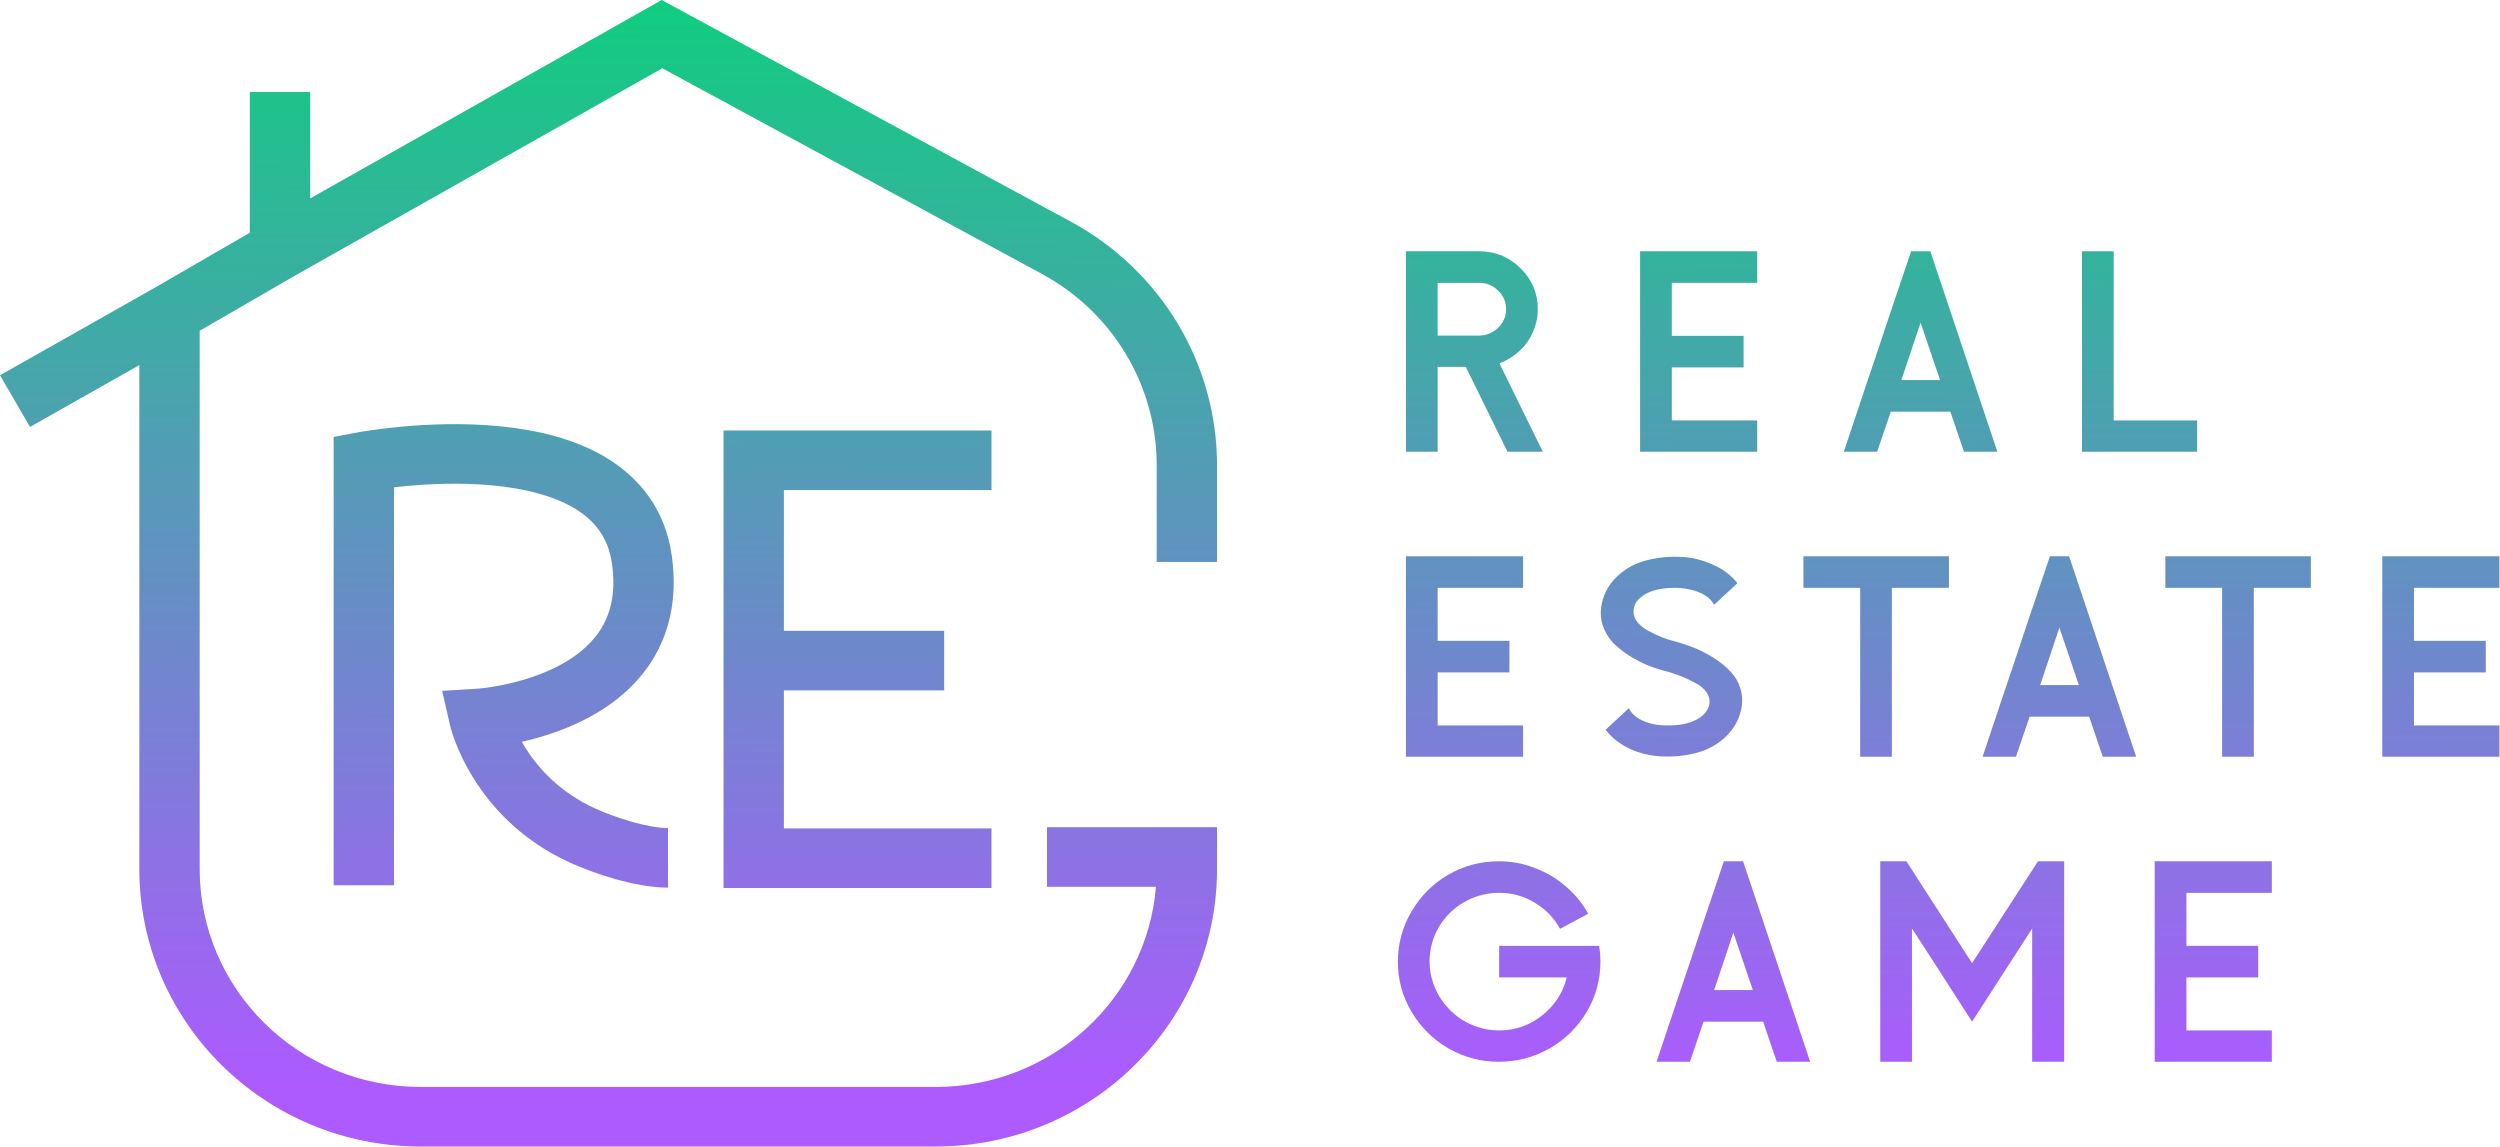 <?xml version="1.0" encoding="UTF-8"?> <svg xmlns="http://www.w3.org/2000/svg" width="761" height="349" viewBox="0 0 761 349" fill="none"><path fill-rule="evenodd" clip-rule="evenodd" d="M469.637 137.508L456.425 110.591C458.683 109.755 460.688 108.529 462.438 106.913C464.245 105.296 465.628 103.374 466.588 101.145C467.604 98.915 468.112 96.575 468.112 94.123C468.112 89.274 466.362 85.122 462.861 81.667C459.361 78.212 455.155 76.484 450.242 76.484H427.969V137.508H437.624V111.677H446.177L458.881 137.508H469.637ZM454.308 101.061C453.065 101.785 451.71 102.148 450.242 102.148H437.624V86.097H450.242C452.501 86.097 454.421 86.878 456.001 88.438C457.639 89.999 458.457 91.893 458.457 94.123C458.457 95.572 458.09 96.909 457.356 98.135C456.622 99.361 455.606 100.336 454.308 101.061Z" fill="url(#paint0_linear_155_14)"></path><path d="M499.244 76.484V137.508H534.899V127.978H508.899V111.845H530.749V102.231H508.899V86.097H534.899V76.484H499.244Z" fill="url(#paint1_linear_155_14)"></path><path fill-rule="evenodd" clip-rule="evenodd" d="M587.589 76.484C600.123 113.935 606.927 134.276 608 137.508H597.837L593.687 125.303H575.563L571.413 137.508H561.25C563.283 131.489 565.428 125.081 567.687 118.281C570.002 111.482 572.514 103.987 575.224 95.794L581.746 76.484H587.589ZM578.781 115.69H590.553L584.625 98.219L578.781 115.69Z" fill="url(#paint2_linear_155_14)"></path><path d="M643.404 76.484H633.749V137.508H668.811V127.978H643.404V76.484Z" fill="url(#paint3_linear_155_14)"></path><path d="M427.969 230.351V169.327H463.624V178.94H437.624V195.074H459.474V204.687H437.624V220.821H463.624V230.351H427.969Z" fill="url(#paint4_linear_155_14)"></path><path d="M519.555 210.873C520.345 212.099 520.571 213.381 520.232 214.718C519.837 216.223 518.849 217.505 517.268 218.564C515.687 219.567 513.824 220.236 511.678 220.57C509.533 220.849 507.387 220.904 505.242 220.737C503.096 220.514 501.149 219.957 499.398 219.065C497.648 218.118 496.462 216.948 495.841 215.554L488.727 222.158C490.703 224.666 493.272 226.645 496.434 228.094C499.652 229.487 503.012 230.211 506.512 230.267C510.013 230.379 513.4 229.988 516.675 229.097C519.95 228.205 522.801 226.617 525.229 224.332C527.657 222.047 529.238 219.316 529.972 216.14C530.48 213.855 530.423 211.709 529.802 209.703C529.181 207.641 528.165 205.885 526.753 204.436C525.398 202.932 523.733 201.566 521.757 200.34C519.781 199.058 517.804 198.027 515.828 197.247C513.909 196.467 511.904 195.798 509.815 195.241C508.517 194.907 507.218 194.489 505.919 193.987C504.621 193.485 503.209 192.817 501.685 191.981C500.16 191.145 498.975 190.142 498.128 188.971C497.337 187.745 497.083 186.463 497.366 185.126C497.592 183.844 498.297 182.73 499.483 181.782C500.669 180.835 502.052 180.138 503.633 179.692C505.27 179.246 507.049 178.996 508.968 178.94C510.888 178.884 512.695 179.051 514.389 179.441C516.082 179.776 517.607 180.361 518.962 181.197C520.317 182.033 521.248 183.008 521.757 184.123L528.871 177.519C526.951 175.067 524.354 173.144 521.079 171.751C517.861 170.302 514.501 169.549 511.001 169.494C507.5 169.382 504.113 169.772 500.838 170.664C497.563 171.556 494.712 173.144 492.284 175.429C489.856 177.714 488.304 180.445 487.626 183.621C487.118 185.906 487.175 188.08 487.796 190.142C488.473 192.204 489.489 193.987 490.845 195.492C492.256 196.941 493.95 198.306 495.926 199.588C497.902 200.814 499.85 201.817 501.77 202.597C503.746 203.377 505.778 204.018 507.867 204.52C509.166 204.91 510.465 205.356 511.763 205.857C513.062 206.359 514.473 207.028 515.998 207.864C517.579 208.644 518.764 209.647 519.555 210.873Z" fill="url(#paint5_linear_155_14)"></path><path d="M566.234 178.94H548.957V169.327H593.25V178.94H575.889V230.351H566.234V178.94Z" fill="url(#paint6_linear_155_14)"></path><path fill-rule="evenodd" clip-rule="evenodd" d="M650.248 230.351C649.175 227.118 642.371 206.777 629.837 169.327H623.993L617.472 188.637C614.762 196.829 612.25 204.325 609.935 211.124C607.676 217.923 605.531 224.332 603.498 230.351H613.661L617.811 218.146H635.935L640.085 230.351H650.248ZM632.801 208.532H621.029L626.873 191.061L632.801 208.532Z" fill="url(#paint7_linear_155_14)"></path><path d="M676.411 178.94H659.134V169.327H703.427V178.94H686.065V230.351H676.411V178.94Z" fill="url(#paint8_linear_155_14)"></path><path d="M725.165 169.327V230.351H760.82V220.821H734.82V204.687H756.67V195.074H734.82V178.94H760.82V169.327H725.165Z" fill="url(#paint9_linear_155_14)"></path><path d="M429.663 307.979C426.896 303.298 425.513 298.226 425.513 292.765C425.513 287.247 426.896 282.148 429.663 277.467C432.429 272.73 436.156 268.996 440.842 266.265C445.584 263.534 450.751 262.169 456.34 262.169C460.123 262.169 463.765 262.866 467.265 264.259C470.822 265.596 473.956 267.463 476.666 269.86C479.433 272.2 481.691 274.959 483.441 278.136L474.887 282.733C473.081 279.445 470.512 276.798 467.181 274.792C463.906 272.785 460.292 271.782 456.34 271.782C452.501 271.782 448.944 272.73 445.669 274.625C442.451 276.464 439.882 278.999 437.962 282.232C436.099 285.464 435.167 288.947 435.167 292.681C435.167 294.966 435.534 297.167 436.268 299.285C437.002 301.403 438.019 303.325 439.317 305.053C440.616 306.781 442.112 308.285 443.806 309.567C445.556 310.849 447.504 311.852 449.65 312.577C451.795 313.301 454.025 313.663 456.34 313.663C461.252 313.663 465.628 312.131 469.467 309.066C473.307 306 475.791 302.155 476.92 297.53H456.34V287.916H486.744C487.027 289.477 487.168 291.065 487.168 292.681C487.168 298.198 485.784 303.298 483.018 307.979C480.251 312.66 476.497 316.366 471.754 319.097C467.011 321.828 461.845 323.193 456.256 323.193C450.722 323.193 445.584 321.828 440.842 319.097C436.156 316.366 432.429 312.66 429.663 307.979Z" fill="url(#paint10_linear_155_14)"></path><path fill-rule="evenodd" clip-rule="evenodd" d="M551.007 323.193C549.934 319.961 543.131 299.619 530.597 262.169H524.753L518.232 281.479C515.522 289.672 513.009 297.167 510.694 303.966C508.436 310.765 506.29 317.174 504.258 323.193H514.421L518.571 310.988H536.694L540.844 323.193H551.007ZM533.561 301.375H521.789L527.632 283.904L533.561 301.375Z" fill="url(#paint11_linear_155_14)"></path><path d="M582.002 282.65V323.193H572.348V262.169H580.308C585.108 269.581 591.77 279.919 600.296 293.183C607.974 281.312 614.665 270.974 620.367 262.169H628.328V323.193H618.589V282.65C617.121 284.935 611.023 294.381 600.296 310.988C589.624 294.381 583.527 284.935 582.002 282.65Z" fill="url(#paint12_linear_155_14)"></path><path d="M691.545 262.169H655.89V323.193H691.545V313.663H665.545V297.53H687.395V287.916H665.545V271.782H691.545V262.169Z" fill="url(#paint13_linear_155_14)"></path><path fill-rule="evenodd" clip-rule="evenodd" d="M119.936 148.344V269.465H101.565V132.997C111.312 131.167 108.854 131.629 109.041 131.594L109.133 131.577C109.184 131.567 109.255 131.555 109.343 131.539C109.521 131.507 109.771 131.463 110.09 131.41C110.728 131.302 111.64 131.156 112.79 130.987C115.087 130.652 118.344 130.23 122.262 129.871C130.051 129.159 140.669 128.676 151.631 129.703C162.47 130.719 174.42 133.276 184.329 139.192C194.605 145.327 202.544 155.04 204.513 169.292C206.333 182.459 203.634 193.281 197.993 201.857C192.472 210.252 184.587 215.814 177.076 219.499C170.611 222.67 164.091 224.615 158.827 225.808C159.12 226.322 159.432 226.847 159.765 227.382C163.673 233.671 170.304 241.185 181.342 246.182C187.511 248.975 197.256 252.057 203.341 252.057V270.19C193.259 270.19 180.61 265.8 173.683 262.665C158.628 255.849 149.467 245.492 144.105 236.863C141.431 232.56 139.684 228.663 138.592 225.789C138.045 224.349 137.658 223.156 137.399 222.283C137.269 221.846 137.171 221.489 137.101 221.22C137.066 221.085 137.037 220.973 137.016 220.883C137.005 220.838 136.995 220.799 136.987 220.766L136.977 220.721L136.972 220.702L136.97 220.693C136.954 220.624 146.272 261.214 134.583 210.294L145.335 209.634L145.34 209.633C145.348 209.633 145.367 209.632 145.395 209.629C145.459 209.625 145.571 209.616 145.73 209.602C146.048 209.574 146.547 209.525 147.2 209.447C148.51 209.29 150.421 209.017 152.713 208.561C157.351 207.638 163.281 206.017 168.9 203.26C174.533 200.497 179.407 196.815 182.584 191.984C185.642 187.334 187.583 180.949 186.311 171.743C185.188 163.62 180.998 158.395 174.821 154.708C168.276 150.8 159.448 148.65 149.895 147.755C140.464 146.872 131.076 147.276 123.957 147.927C122.507 148.06 121.16 148.202 119.936 148.344Z" fill="url(#paint14_linear_155_14)"></path><path fill-rule="evenodd" clip-rule="evenodd" d="M220.242 131.038H301.81V149.172H238.613V192.018H287.403V210.151H238.613V252.169H301.81V270.302H220.242V131.038Z" fill="url(#paint15_linear_155_14)"></path><path fill-rule="evenodd" clip-rule="evenodd" d="M201.411 0L326.046 67.518C353.439 82.358 370.465 110.752 370.465 141.596V171.053H352.094V141.596C352.094 117.37 338.722 95.07 317.207 83.414L201.596 20.785L89.825 83.881L60.782 100.691L60.782 264.499C60.782 301.15 90.902 330.867 128.039 330.867H284.837C320.118 330.867 349.066 304.046 351.871 269.939H318.711V251.806H370.465V264.499C370.465 311.171 332.114 349 284.837 349H128.039C80.762 349 42.411 311.171 42.411 264.499L42.411 111.141L9.133 129.96L0 114.227L46.99 87.653L76.036 70.841V28.01H94.407V60.405L201.411 0Z" fill="url(#paint16_linear_155_14)"></path><defs><linearGradient id="paint0_linear_155_14" x1="535.49" y1="-32.64" x2="534.307" y2="332.352" gradientUnits="userSpaceOnUse"><stop stop-color="#00D972"></stop><stop offset="1" stop-color="#AD5AFF"></stop></linearGradient><linearGradient id="paint1_linear_155_14" x1="535.49" y1="-32.64" x2="534.307" y2="332.352" gradientUnits="userSpaceOnUse"><stop stop-color="#00D972"></stop><stop offset="1" stop-color="#AD5AFF"></stop></linearGradient><linearGradient id="paint2_linear_155_14" x1="535.49" y1="-32.64" x2="534.307" y2="332.352" gradientUnits="userSpaceOnUse"><stop stop-color="#00D972"></stop><stop offset="1" stop-color="#AD5AFF"></stop></linearGradient><linearGradient id="paint3_linear_155_14" x1="535.49" y1="-32.64" x2="534.307" y2="332.352" gradientUnits="userSpaceOnUse"><stop stop-color="#00D972"></stop><stop offset="1" stop-color="#AD5AFF"></stop></linearGradient><linearGradient id="paint4_linear_155_14" x1="535.49" y1="-32.64" x2="534.307" y2="332.352" gradientUnits="userSpaceOnUse"><stop stop-color="#00D972"></stop><stop offset="1" stop-color="#AD5AFF"></stop></linearGradient><linearGradient id="paint5_linear_155_14" x1="535.49" y1="-32.64" x2="534.307" y2="332.352" gradientUnits="userSpaceOnUse"><stop stop-color="#00D972"></stop><stop offset="1" stop-color="#AD5AFF"></stop></linearGradient><linearGradient id="paint6_linear_155_14" x1="535.49" y1="-32.64" x2="534.307" y2="332.352" gradientUnits="userSpaceOnUse"><stop stop-color="#00D972"></stop><stop offset="1" stop-color="#AD5AFF"></stop></linearGradient><linearGradient id="paint7_linear_155_14" x1="535.49" y1="-32.64" x2="534.307" y2="332.352" gradientUnits="userSpaceOnUse"><stop stop-color="#00D972"></stop><stop offset="1" stop-color="#AD5AFF"></stop></linearGradient><linearGradient id="paint8_linear_155_14" x1="535.49" y1="-32.64" x2="534.307" y2="332.352" gradientUnits="userSpaceOnUse"><stop stop-color="#00D972"></stop><stop offset="1" stop-color="#AD5AFF"></stop></linearGradient><linearGradient id="paint9_linear_155_14" x1="535.49" y1="-32.64" x2="534.307" y2="332.352" gradientUnits="userSpaceOnUse"><stop stop-color="#00D972"></stop><stop offset="1" stop-color="#AD5AFF"></stop></linearGradient><linearGradient id="paint10_linear_155_14" x1="535.49" y1="-32.64" x2="534.307" y2="332.352" gradientUnits="userSpaceOnUse"><stop stop-color="#00D972"></stop><stop offset="1" stop-color="#AD5AFF"></stop></linearGradient><linearGradient id="paint11_linear_155_14" x1="535.49" y1="-32.64" x2="534.307" y2="332.352" gradientUnits="userSpaceOnUse"><stop stop-color="#00D972"></stop><stop offset="1" stop-color="#AD5AFF"></stop></linearGradient><linearGradient id="paint12_linear_155_14" x1="535.49" y1="-32.64" x2="534.307" y2="332.352" gradientUnits="userSpaceOnUse"><stop stop-color="#00D972"></stop><stop offset="1" stop-color="#AD5AFF"></stop></linearGradient><linearGradient id="paint13_linear_155_14" x1="535.49" y1="-32.64" x2="534.307" y2="332.352" gradientUnits="userSpaceOnUse"><stop stop-color="#00D972"></stop><stop offset="1" stop-color="#AD5AFF"></stop></linearGradient><linearGradient id="paint14_linear_155_14" x1="535.49" y1="-32.64" x2="534.307" y2="332.352" gradientUnits="userSpaceOnUse"><stop stop-color="#00D972"></stop><stop offset="1" stop-color="#AD5AFF"></stop></linearGradient><linearGradient id="paint15_linear_155_14" x1="535.49" y1="-32.64" x2="534.307" y2="332.352" gradientUnits="userSpaceOnUse"><stop stop-color="#00D972"></stop><stop offset="1" stop-color="#AD5AFF"></stop></linearGradient><linearGradient id="paint16_linear_155_14" x1="535.49" y1="-32.64" x2="534.307" y2="332.352" gradientUnits="userSpaceOnUse"><stop stop-color="#00D972"></stop><stop offset="1" stop-color="#AD5AFF"></stop></linearGradient></defs></svg> 